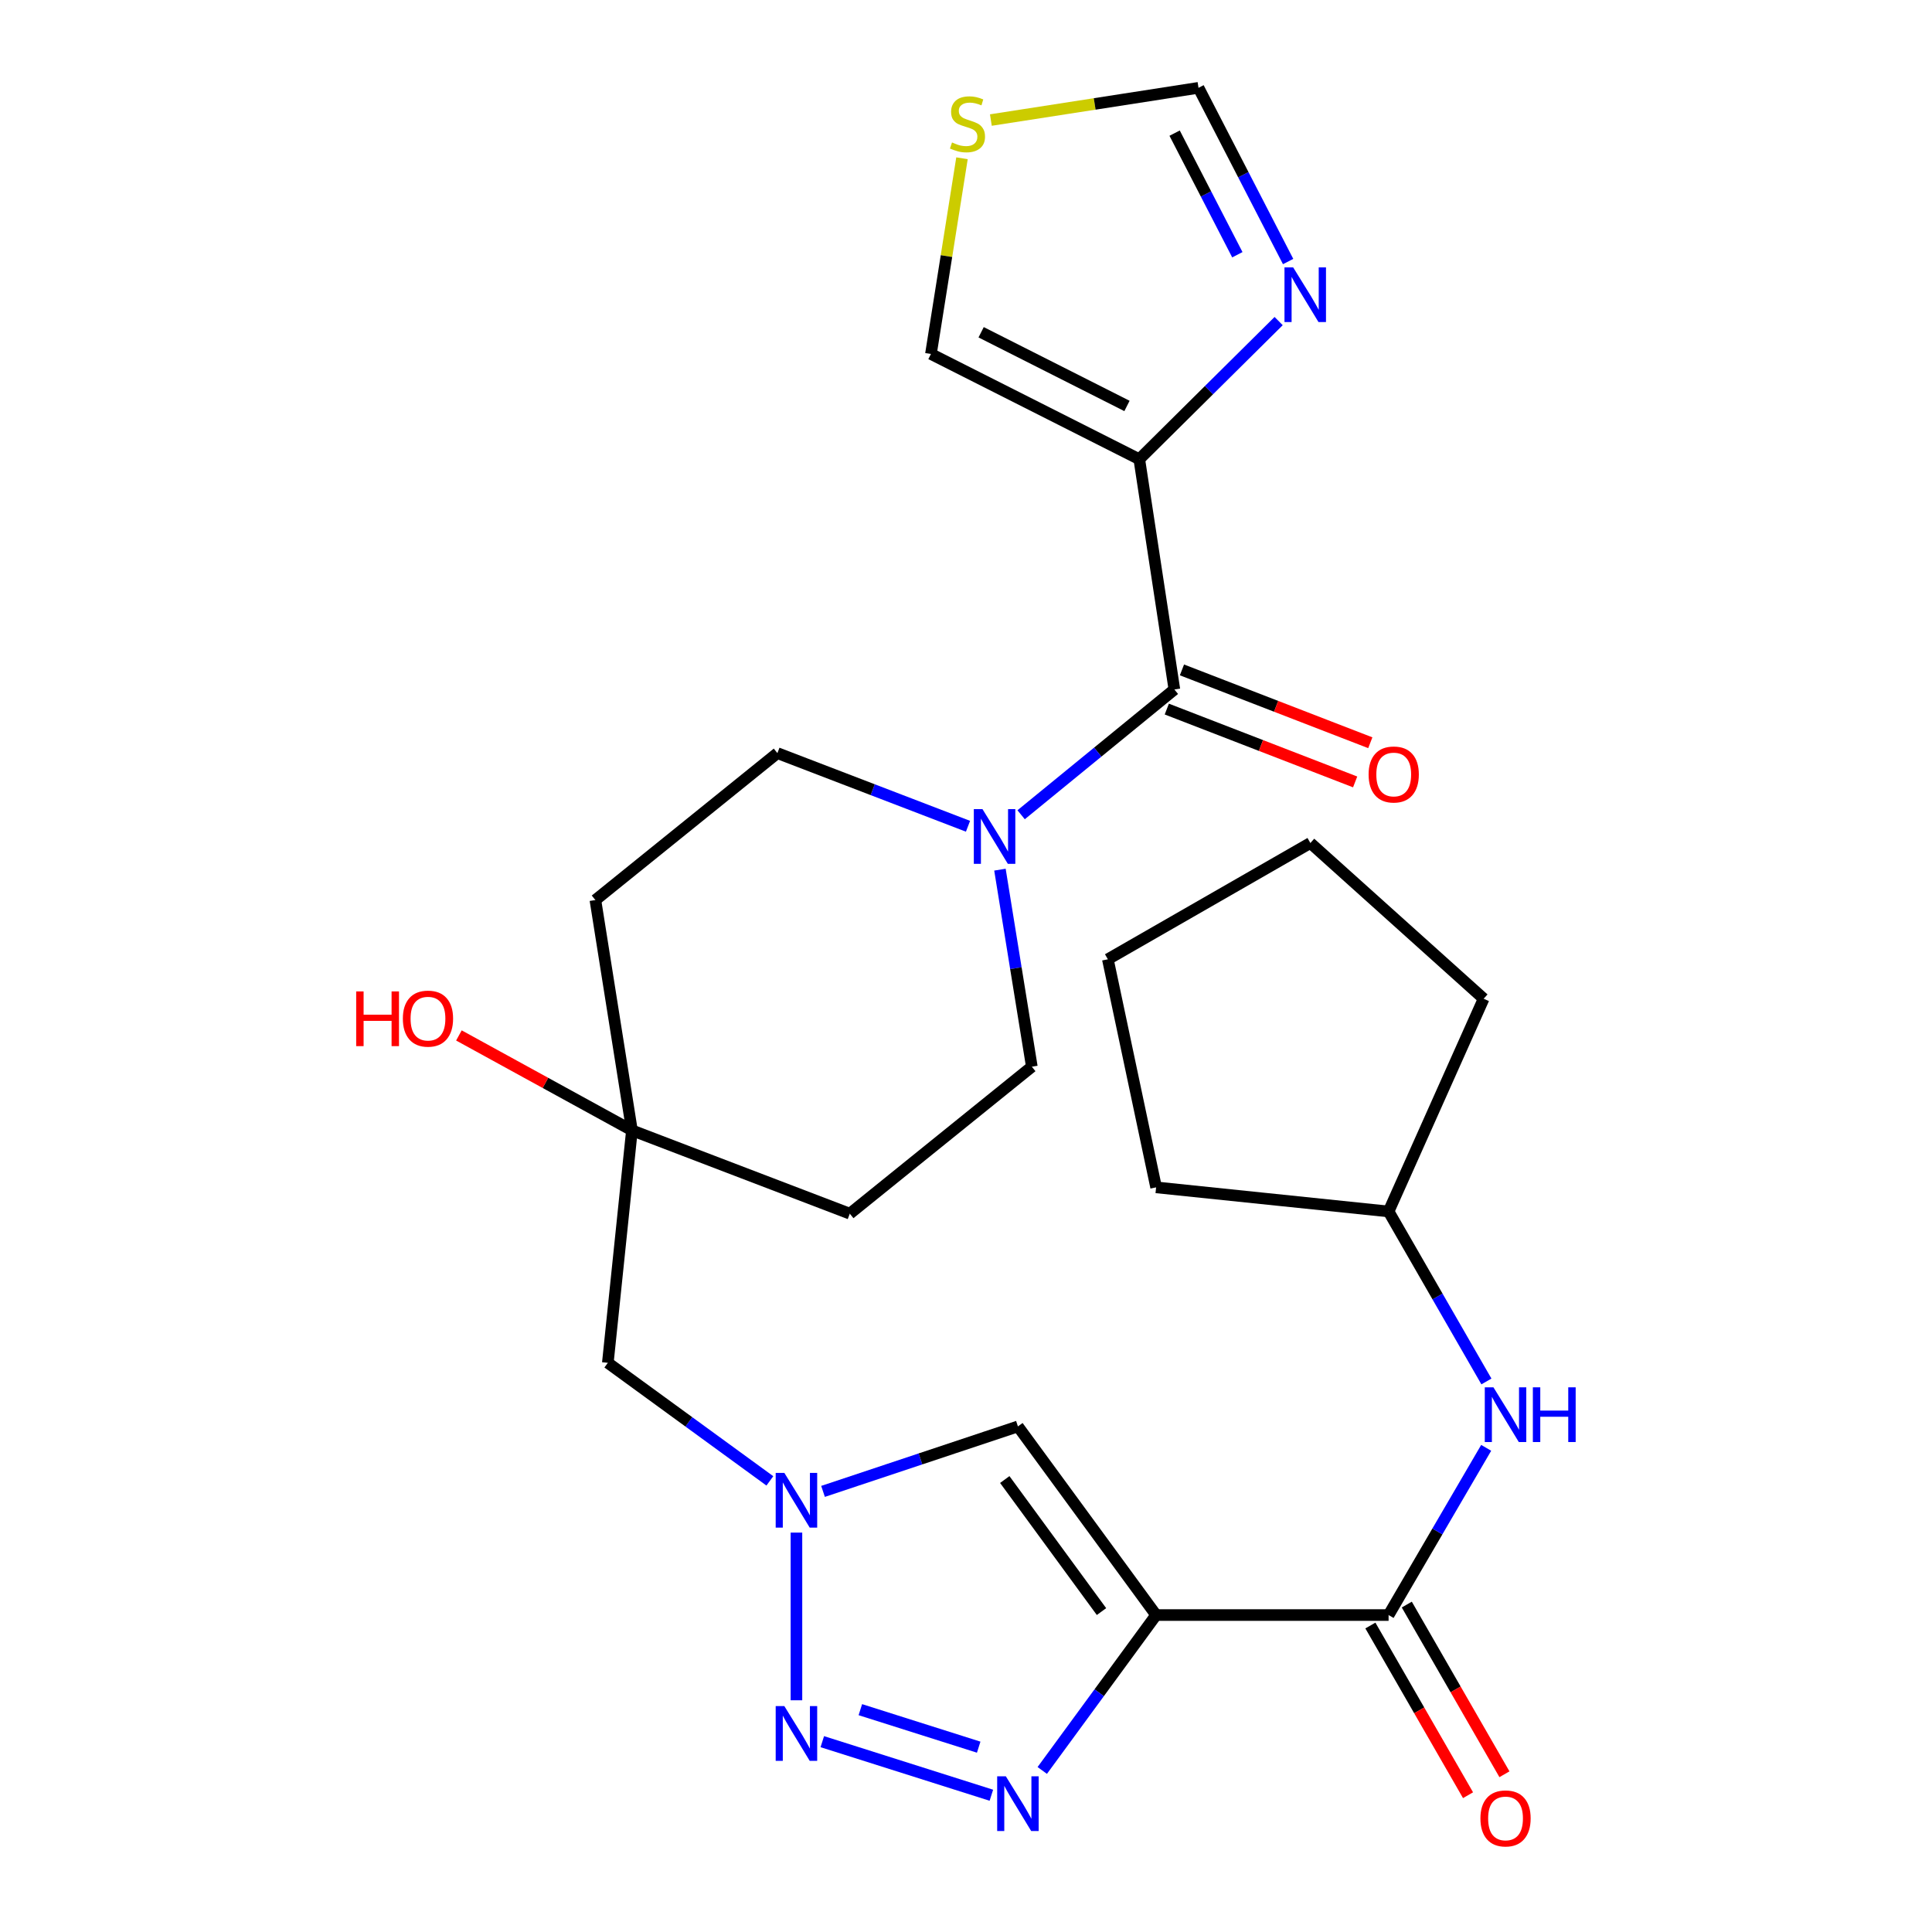 <?xml version='1.0' encoding='iso-8859-1'?>
<svg version='1.1' baseProfile='full'
              xmlns='http://www.w3.org/2000/svg'
                      xmlns:rdkit='http://www.rdkit.org/xml'
                      xmlns:xlink='http://www.w3.org/1999/xlink'
                  xml:space='preserve'
width='1000px' height='1000px' viewBox='0 0 1000 1000'>
<!-- END OF HEADER -->
<rect style='opacity:1.0;fill:#FFFFFF;stroke:none' width='1000' height='1000' x='0' y='0'> </rect>
<path class='bond-0' d='M 598.401,835.946 L 568.934,876.165' style='fill:none;fill-rule:evenodd;stroke:#000000;stroke-width:6px;stroke-linecap:butt;stroke-linejoin:miter;stroke-opacity:1' />
<path class='bond-0' d='M 568.934,876.165 L 539.468,916.384' style='fill:none;fill-rule:evenodd;stroke:#0000FF;stroke-width:6px;stroke-linecap:butt;stroke-linejoin:miter;stroke-opacity:1' />
<path class='bond-5' d='M 598.401,835.946 L 526.877,738.311' style='fill:none;fill-rule:evenodd;stroke:#000000;stroke-width:6px;stroke-linecap:butt;stroke-linejoin:miter;stroke-opacity:1' />
<path class='bond-5' d='M 570.135,834.148 L 520.068,765.803' style='fill:none;fill-rule:evenodd;stroke:#000000;stroke-width:6px;stroke-linecap:butt;stroke-linejoin:miter;stroke-opacity:1' />
<path class='bond-6' d='M 598.401,835.946 L 718.73,835.946' style='fill:none;fill-rule:evenodd;stroke:#000000;stroke-width:6px;stroke-linecap:butt;stroke-linejoin:miter;stroke-opacity:1' />
<path class='bond-1' d='M 513.131,929.213 L 425.622,901.482' style='fill:none;fill-rule:evenodd;stroke:#0000FF;stroke-width:6px;stroke-linecap:butt;stroke-linejoin:miter;stroke-opacity:1' />
<path class='bond-1' d='M 506.572,904.33 L 445.316,884.918' style='fill:none;fill-rule:evenodd;stroke:#0000FF;stroke-width:6px;stroke-linecap:butt;stroke-linejoin:miter;stroke-opacity:1' />
<path class='bond-27' d='M 412.236,880.062 L 412.236,793.273' style='fill:none;fill-rule:evenodd;stroke:#0000FF;stroke-width:6px;stroke-linecap:butt;stroke-linejoin:miter;stroke-opacity:1' />
<path class='bond-2' d='M 589.693,237.694 L 607.857,356.876' style='fill:none;fill-rule:evenodd;stroke:#000000;stroke-width:6px;stroke-linecap:butt;stroke-linejoin:miter;stroke-opacity:1' />
<path class='bond-8' d='M 589.693,237.694 L 625.759,201.942' style='fill:none;fill-rule:evenodd;stroke:#000000;stroke-width:6px;stroke-linecap:butt;stroke-linejoin:miter;stroke-opacity:1' />
<path class='bond-8' d='M 625.759,201.942 L 661.825,166.19' style='fill:none;fill-rule:evenodd;stroke:#0000FF;stroke-width:6px;stroke-linecap:butt;stroke-linejoin:miter;stroke-opacity:1' />
<path class='bond-14' d='M 589.693,237.694 L 481.852,183.212' style='fill:none;fill-rule:evenodd;stroke:#000000;stroke-width:6px;stroke-linecap:butt;stroke-linejoin:miter;stroke-opacity:1' />
<path class='bond-14' d='M 583.32,210.118 L 507.831,171.98' style='fill:none;fill-rule:evenodd;stroke:#000000;stroke-width:6px;stroke-linecap:butt;stroke-linejoin:miter;stroke-opacity:1' />
<path class='bond-3' d='M 425.997,771.937 L 476.437,755.124' style='fill:none;fill-rule:evenodd;stroke:#0000FF;stroke-width:6px;stroke-linecap:butt;stroke-linejoin:miter;stroke-opacity:1' />
<path class='bond-3' d='M 476.437,755.124 L 526.877,738.311' style='fill:none;fill-rule:evenodd;stroke:#000000;stroke-width:6px;stroke-linecap:butt;stroke-linejoin:miter;stroke-opacity:1' />
<path class='bond-13' d='M 398.477,766.5 L 356.545,735.949' style='fill:none;fill-rule:evenodd;stroke:#0000FF;stroke-width:6px;stroke-linecap:butt;stroke-linejoin:miter;stroke-opacity:1' />
<path class='bond-13' d='M 356.545,735.949 L 314.613,705.399' style='fill:none;fill-rule:evenodd;stroke:#000000;stroke-width:6px;stroke-linecap:butt;stroke-linejoin:miter;stroke-opacity:1' />
<path class='bond-4' d='M 607.857,356.876 L 568.195,389.296' style='fill:none;fill-rule:evenodd;stroke:#000000;stroke-width:6px;stroke-linecap:butt;stroke-linejoin:miter;stroke-opacity:1' />
<path class='bond-4' d='M 568.195,389.296 L 528.533,421.717' style='fill:none;fill-rule:evenodd;stroke:#0000FF;stroke-width:6px;stroke-linecap:butt;stroke-linejoin:miter;stroke-opacity:1' />
<path class='bond-17' d='M 603.936,367.014 L 652.679,385.868' style='fill:none;fill-rule:evenodd;stroke:#000000;stroke-width:6px;stroke-linecap:butt;stroke-linejoin:miter;stroke-opacity:1' />
<path class='bond-17' d='M 652.679,385.868 L 701.422,404.722' style='fill:none;fill-rule:evenodd;stroke:#FF0000;stroke-width:6px;stroke-linecap:butt;stroke-linejoin:miter;stroke-opacity:1' />
<path class='bond-17' d='M 611.779,346.738 L 660.522,365.592' style='fill:none;fill-rule:evenodd;stroke:#000000;stroke-width:6px;stroke-linecap:butt;stroke-linejoin:miter;stroke-opacity:1' />
<path class='bond-17' d='M 660.522,365.592 L 709.265,384.446' style='fill:none;fill-rule:evenodd;stroke:#FF0000;stroke-width:6px;stroke-linecap:butt;stroke-linejoin:miter;stroke-opacity:1' />
<path class='bond-9' d='M 718.73,835.946 L 743.988,792.672' style='fill:none;fill-rule:evenodd;stroke:#000000;stroke-width:6px;stroke-linecap:butt;stroke-linejoin:miter;stroke-opacity:1' />
<path class='bond-9' d='M 743.988,792.672 L 769.246,749.398' style='fill:none;fill-rule:evenodd;stroke:#0000FF;stroke-width:6px;stroke-linecap:butt;stroke-linejoin:miter;stroke-opacity:1' />
<path class='bond-18' d='M 709.309,841.368 L 734.582,885.283' style='fill:none;fill-rule:evenodd;stroke:#000000;stroke-width:6px;stroke-linecap:butt;stroke-linejoin:miter;stroke-opacity:1' />
<path class='bond-18' d='M 734.582,885.283 L 759.855,929.198' style='fill:none;fill-rule:evenodd;stroke:#FF0000;stroke-width:6px;stroke-linecap:butt;stroke-linejoin:miter;stroke-opacity:1' />
<path class='bond-18' d='M 728.151,830.524 L 753.424,874.439' style='fill:none;fill-rule:evenodd;stroke:#000000;stroke-width:6px;stroke-linecap:butt;stroke-linejoin:miter;stroke-opacity:1' />
<path class='bond-18' d='M 753.424,874.439 L 778.697,918.354' style='fill:none;fill-rule:evenodd;stroke:#FF0000;stroke-width:6px;stroke-linecap:butt;stroke-linejoin:miter;stroke-opacity:1' />
<path class='bond-7' d='M 517.568,450.131 L 525.821,501.127' style='fill:none;fill-rule:evenodd;stroke:#0000FF;stroke-width:6px;stroke-linecap:butt;stroke-linejoin:miter;stroke-opacity:1' />
<path class='bond-7' d='M 525.821,501.127 L 534.075,552.122' style='fill:none;fill-rule:evenodd;stroke:#000000;stroke-width:6px;stroke-linecap:butt;stroke-linejoin:miter;stroke-opacity:1' />
<path class='bond-29' d='M 501.037,427.675 L 451.709,408.743' style='fill:none;fill-rule:evenodd;stroke:#0000FF;stroke-width:6px;stroke-linecap:butt;stroke-linejoin:miter;stroke-opacity:1' />
<path class='bond-29' d='M 451.709,408.743 L 402.381,389.811' style='fill:none;fill-rule:evenodd;stroke:#000000;stroke-width:6px;stroke-linecap:butt;stroke-linejoin:miter;stroke-opacity:1' />
<path class='bond-12' d='M 666.73,135.374 L 643.538,90.414' style='fill:none;fill-rule:evenodd;stroke:#0000FF;stroke-width:6px;stroke-linecap:butt;stroke-linejoin:miter;stroke-opacity:1' />
<path class='bond-12' d='M 643.538,90.414 L 620.346,45.455' style='fill:none;fill-rule:evenodd;stroke:#000000;stroke-width:6px;stroke-linecap:butt;stroke-linejoin:miter;stroke-opacity:1' />
<path class='bond-12' d='M 640.452,131.853 L 624.217,100.381' style='fill:none;fill-rule:evenodd;stroke:#0000FF;stroke-width:6px;stroke-linecap:butt;stroke-linejoin:miter;stroke-opacity:1' />
<path class='bond-12' d='M 624.217,100.381 L 607.983,68.909' style='fill:none;fill-rule:evenodd;stroke:#000000;stroke-width:6px;stroke-linecap:butt;stroke-linejoin:miter;stroke-opacity:1' />
<path class='bond-22' d='M 769.368,715.042 L 744.049,671.047' style='fill:none;fill-rule:evenodd;stroke:#0000FF;stroke-width:6px;stroke-linecap:butt;stroke-linejoin:miter;stroke-opacity:1' />
<path class='bond-22' d='M 744.049,671.047 L 718.73,627.052' style='fill:none;fill-rule:evenodd;stroke:#000000;stroke-width:6px;stroke-linecap:butt;stroke-linejoin:miter;stroke-opacity:1' />
<path class='bond-10' d='M 327.089,585.07 L 314.613,705.399' style='fill:none;fill-rule:evenodd;stroke:#000000;stroke-width:6px;stroke-linecap:butt;stroke-linejoin:miter;stroke-opacity:1' />
<path class='bond-19' d='M 327.089,585.07 L 308.176,465.864' style='fill:none;fill-rule:evenodd;stroke:#000000;stroke-width:6px;stroke-linecap:butt;stroke-linejoin:miter;stroke-opacity:1' />
<path class='bond-20' d='M 327.089,585.07 L 439.858,628.199' style='fill:none;fill-rule:evenodd;stroke:#000000;stroke-width:6px;stroke-linecap:butt;stroke-linejoin:miter;stroke-opacity:1' />
<path class='bond-21' d='M 327.089,585.07 L 282.309,560.505' style='fill:none;fill-rule:evenodd;stroke:#000000;stroke-width:6px;stroke-linecap:butt;stroke-linejoin:miter;stroke-opacity:1' />
<path class='bond-21' d='M 282.309,560.505 L 237.529,535.941' style='fill:none;fill-rule:evenodd;stroke:#FF0000;stroke-width:6px;stroke-linecap:butt;stroke-linejoin:miter;stroke-opacity:1' />
<path class='bond-11' d='M 497.925,81.915 L 489.889,132.563' style='fill:none;fill-rule:evenodd;stroke:#CCCC00;stroke-width:6px;stroke-linecap:butt;stroke-linejoin:miter;stroke-opacity:1' />
<path class='bond-11' d='M 489.889,132.563 L 481.852,183.212' style='fill:none;fill-rule:evenodd;stroke:#000000;stroke-width:6px;stroke-linecap:butt;stroke-linejoin:miter;stroke-opacity:1' />
<path class='bond-30' d='M 512.871,62.139 L 566.608,53.797' style='fill:none;fill-rule:evenodd;stroke:#CCCC00;stroke-width:6px;stroke-linecap:butt;stroke-linejoin:miter;stroke-opacity:1' />
<path class='bond-30' d='M 566.608,53.797 L 620.346,45.455' style='fill:none;fill-rule:evenodd;stroke:#000000;stroke-width:6px;stroke-linecap:butt;stroke-linejoin:miter;stroke-opacity:1' />
<path class='bond-15' d='M 402.381,389.811 L 308.176,465.864' style='fill:none;fill-rule:evenodd;stroke:#000000;stroke-width:6px;stroke-linecap:butt;stroke-linejoin:miter;stroke-opacity:1' />
<path class='bond-16' d='M 534.075,552.122 L 439.858,628.199' style='fill:none;fill-rule:evenodd;stroke:#000000;stroke-width:6px;stroke-linecap:butt;stroke-linejoin:miter;stroke-opacity:1' />
<path class='bond-23' d='M 718.73,627.052 L 767.934,516.94' style='fill:none;fill-rule:evenodd;stroke:#000000;stroke-width:6px;stroke-linecap:butt;stroke-linejoin:miter;stroke-opacity:1' />
<path class='bond-24' d='M 718.73,627.052 L 598.401,614.576' style='fill:none;fill-rule:evenodd;stroke:#000000;stroke-width:6px;stroke-linecap:butt;stroke-linejoin:miter;stroke-opacity:1' />
<path class='bond-26' d='M 767.934,516.94 L 678.246,436.334' style='fill:none;fill-rule:evenodd;stroke:#000000;stroke-width:6px;stroke-linecap:butt;stroke-linejoin:miter;stroke-opacity:1' />
<path class='bond-25' d='M 598.401,614.576 L 573.424,496.517' style='fill:none;fill-rule:evenodd;stroke:#000000;stroke-width:6px;stroke-linecap:butt;stroke-linejoin:miter;stroke-opacity:1' />
<path class='bond-28' d='M 573.424,496.517 L 678.246,436.334' style='fill:none;fill-rule:evenodd;stroke:#000000;stroke-width:6px;stroke-linecap:butt;stroke-linejoin:miter;stroke-opacity:1' />
<path  class='atom-1' d='M 520.617 919.41
L 529.897 934.41
Q 530.817 935.89, 532.297 938.57
Q 533.777 941.25, 533.857 941.41
L 533.857 919.41
L 537.617 919.41
L 537.617 947.73
L 533.737 947.73
L 523.777 931.33
Q 522.617 929.41, 521.377 927.21
Q 520.177 925.01, 519.817 924.33
L 519.817 947.73
L 516.137 947.73
L 516.137 919.41
L 520.617 919.41
' fill='#0000FF'/>
<path  class='atom-2' d='M 405.976 883.08
L 415.256 898.08
Q 416.176 899.56, 417.656 902.24
Q 419.136 904.92, 419.216 905.08
L 419.216 883.08
L 422.976 883.08
L 422.976 911.4
L 419.096 911.4
L 409.136 895
Q 407.976 893.08, 406.736 890.88
Q 405.536 888.68, 405.176 888
L 405.176 911.4
L 401.496 911.4
L 401.496 883.08
L 405.976 883.08
' fill='#0000FF'/>
<path  class='atom-4' d='M 405.976 762.364
L 415.256 777.364
Q 416.176 778.844, 417.656 781.524
Q 419.136 784.204, 419.216 784.364
L 419.216 762.364
L 422.976 762.364
L 422.976 790.684
L 419.096 790.684
L 409.136 774.284
Q 407.976 772.364, 406.736 770.164
Q 405.536 767.964, 405.176 767.284
L 405.176 790.684
L 401.496 790.684
L 401.496 762.364
L 405.976 762.364
' fill='#0000FF'/>
<path  class='atom-8' d='M 508.527 418.793
L 517.807 433.793
Q 518.727 435.273, 520.207 437.953
Q 521.687 440.633, 521.767 440.793
L 521.767 418.793
L 525.527 418.793
L 525.527 447.113
L 521.647 447.113
L 511.687 430.713
Q 510.527 428.793, 509.287 426.593
Q 508.087 424.393, 507.727 423.713
L 507.727 447.113
L 504.047 447.113
L 504.047 418.793
L 508.527 418.793
' fill='#0000FF'/>
<path  class='atom-9' d='M 669.329 138.387
L 678.609 153.387
Q 679.529 154.867, 681.009 157.547
Q 682.489 160.227, 682.569 160.387
L 682.569 138.387
L 686.329 138.387
L 686.329 166.707
L 682.449 166.707
L 672.489 150.307
Q 671.329 148.387, 670.089 146.187
Q 668.889 143.987, 668.529 143.307
L 668.529 166.707
L 664.849 166.707
L 664.849 138.387
L 669.329 138.387
' fill='#0000FF'/>
<path  class='atom-10' d='M 773.003 718.076
L 782.283 733.076
Q 783.203 734.556, 784.683 737.236
Q 786.163 739.916, 786.243 740.076
L 786.243 718.076
L 790.003 718.076
L 790.003 746.396
L 786.123 746.396
L 776.163 729.996
Q 775.003 728.076, 773.763 725.876
Q 772.563 723.676, 772.203 722.996
L 772.203 746.396
L 768.523 746.396
L 768.523 718.076
L 773.003 718.076
' fill='#0000FF'/>
<path  class='atom-10' d='M 793.403 718.076
L 797.243 718.076
L 797.243 730.116
L 811.723 730.116
L 811.723 718.076
L 815.563 718.076
L 815.563 746.396
L 811.723 746.396
L 811.723 733.316
L 797.243 733.316
L 797.243 746.396
L 793.403 746.396
L 793.403 718.076
' fill='#0000FF'/>
<path  class='atom-12' d='M 492.765 73.738
Q 493.085 73.858, 494.405 74.418
Q 495.725 74.978, 497.165 75.338
Q 498.645 75.658, 500.085 75.658
Q 502.765 75.658, 504.325 74.378
Q 505.885 73.058, 505.885 70.778
Q 505.885 69.218, 505.085 68.258
Q 504.325 67.298, 503.125 66.778
Q 501.925 66.258, 499.925 65.658
Q 497.405 64.898, 495.885 64.178
Q 494.405 63.458, 493.325 61.938
Q 492.285 60.418, 492.285 57.858
Q 492.285 54.298, 494.685 52.098
Q 497.125 49.898, 501.925 49.898
Q 505.205 49.898, 508.925 51.458
L 508.005 54.538
Q 504.605 53.138, 502.045 53.138
Q 499.285 53.138, 497.765 54.298
Q 496.245 55.418, 496.285 57.378
Q 496.285 58.898, 497.045 59.818
Q 497.845 60.738, 498.965 61.258
Q 500.125 61.778, 502.045 62.378
Q 504.605 63.178, 506.125 63.978
Q 507.645 64.778, 508.725 66.418
Q 509.845 68.018, 509.845 70.778
Q 509.845 74.698, 507.205 76.818
Q 504.605 78.898, 500.245 78.898
Q 497.725 78.898, 495.805 78.338
Q 493.925 77.818, 491.685 76.898
L 492.765 73.738
' fill='#CCCC00'/>
<path  class='atom-18' d='M 708.387 400.87
Q 708.387 394.07, 711.747 390.27
Q 715.107 386.47, 721.387 386.47
Q 727.667 386.47, 731.027 390.27
Q 734.387 394.07, 734.387 400.87
Q 734.387 407.75, 730.987 411.67
Q 727.587 415.55, 721.387 415.55
Q 715.147 415.55, 711.747 411.67
Q 708.387 407.79, 708.387 400.87
M 721.387 412.35
Q 725.707 412.35, 728.027 409.47
Q 730.387 406.55, 730.387 400.87
Q 730.387 395.31, 728.027 392.51
Q 725.707 389.67, 721.387 389.67
Q 717.067 389.67, 714.707 392.47
Q 712.387 395.27, 712.387 400.87
Q 712.387 406.59, 714.707 409.47
Q 717.067 412.35, 721.387 412.35
' fill='#FF0000'/>
<path  class='atom-19' d='M 766.263 941.21
Q 766.263 934.41, 769.623 930.61
Q 772.983 926.81, 779.263 926.81
Q 785.543 926.81, 788.903 930.61
Q 792.263 934.41, 792.263 941.21
Q 792.263 948.09, 788.863 952.01
Q 785.463 955.89, 779.263 955.89
Q 773.023 955.89, 769.623 952.01
Q 766.263 948.13, 766.263 941.21
M 779.263 952.69
Q 783.583 952.69, 785.903 949.81
Q 788.263 946.89, 788.263 941.21
Q 788.263 935.65, 785.903 932.85
Q 783.583 930.01, 779.263 930.01
Q 774.943 930.01, 772.583 932.81
Q 770.263 935.61, 770.263 941.21
Q 770.263 946.93, 772.583 949.81
Q 774.943 952.69, 779.263 952.69
' fill='#FF0000'/>
<path  class='atom-22' d='M 184.359 513.158
L 188.199 513.158
L 188.199 525.198
L 202.679 525.198
L 202.679 513.158
L 206.519 513.158
L 206.519 541.478
L 202.679 541.478
L 202.679 528.398
L 188.199 528.398
L 188.199 541.478
L 184.359 541.478
L 184.359 513.158
' fill='#FF0000'/>
<path  class='atom-22' d='M 208.519 527.238
Q 208.519 520.438, 211.879 516.638
Q 215.239 512.838, 221.519 512.838
Q 227.799 512.838, 231.159 516.638
Q 234.519 520.438, 234.519 527.238
Q 234.519 534.118, 231.119 538.038
Q 227.719 541.918, 221.519 541.918
Q 215.279 541.918, 211.879 538.038
Q 208.519 534.158, 208.519 527.238
M 221.519 538.718
Q 225.839 538.718, 228.159 535.838
Q 230.519 532.918, 230.519 527.238
Q 230.519 521.678, 228.159 518.878
Q 225.839 516.038, 221.519 516.038
Q 217.199 516.038, 214.839 518.838
Q 212.519 521.638, 212.519 527.238
Q 212.519 532.958, 214.839 535.838
Q 217.199 538.718, 221.519 538.718
' fill='#FF0000'/>
</svg>
